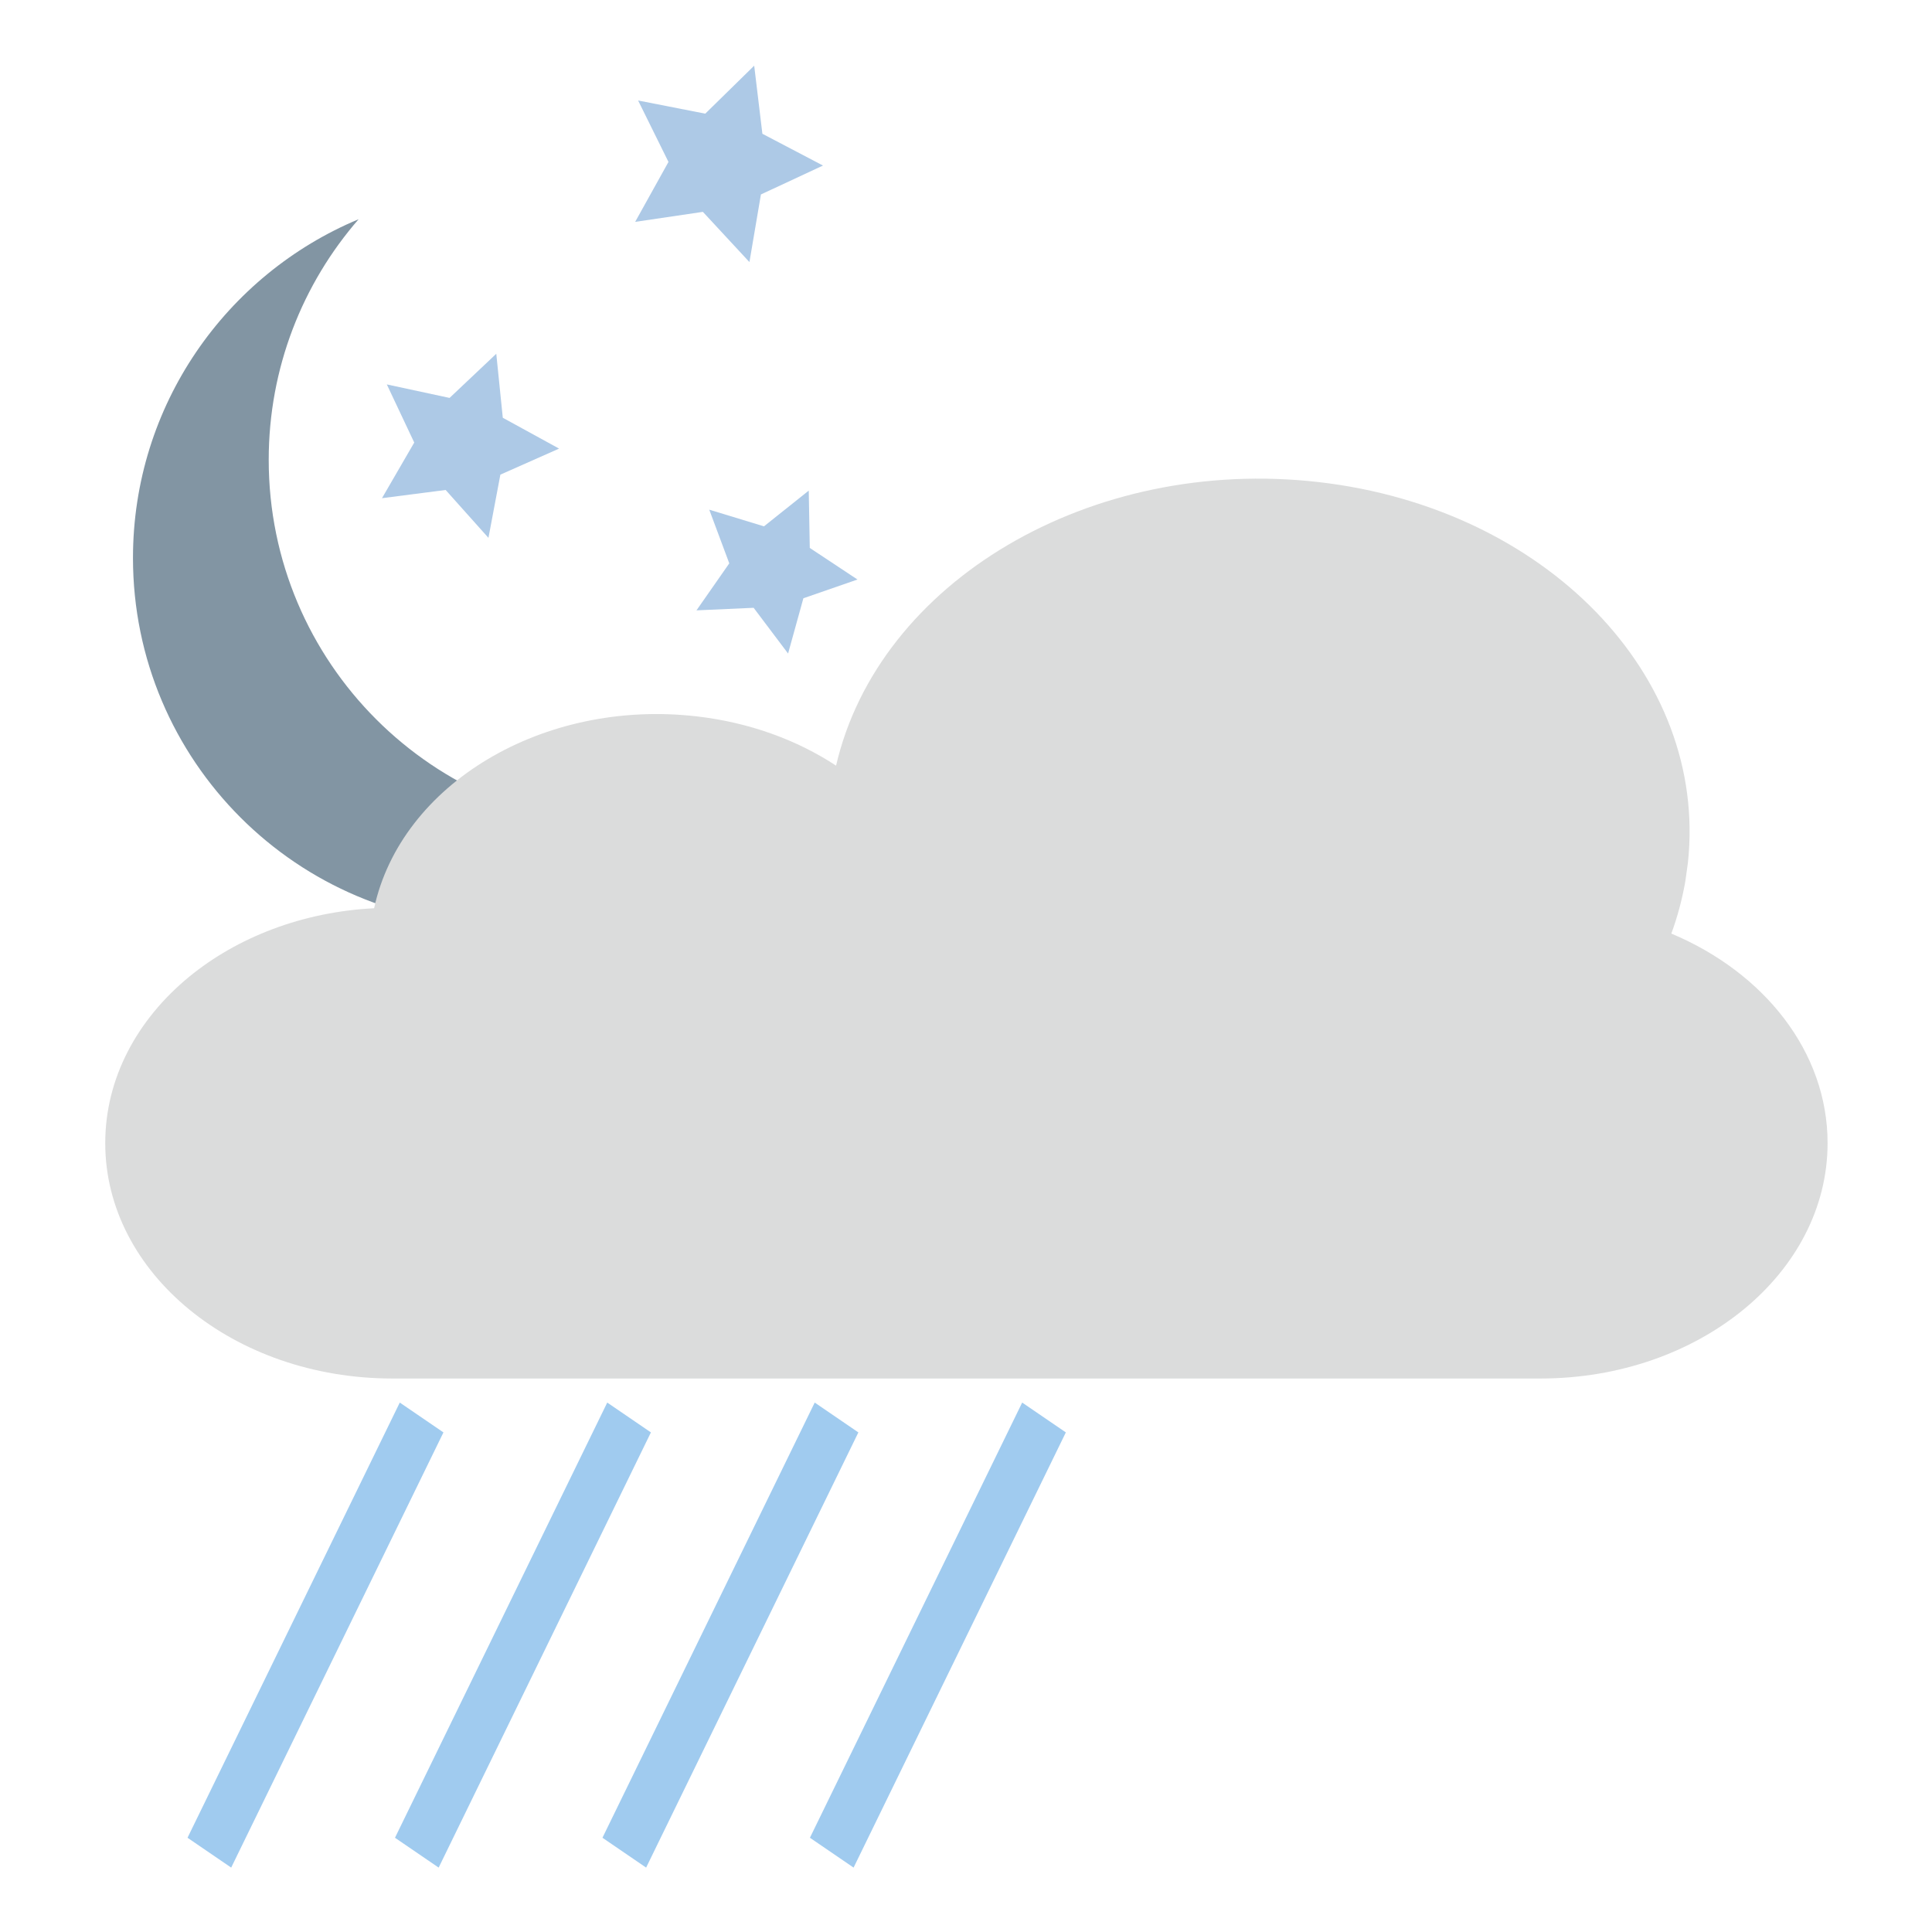 <?xml version="1.0" encoding="utf-8"?>
<!-- Generator: Adobe Illustrator 19.0.0, SVG Export Plug-In . SVG Version: 6.00 Build 0)  -->
<svg version="1.1" baseProfile="basic" id="Слой_1"
	 xmlns="http://www.w3.org/2000/svg" xmlns:xlink="http://www.w3.org/1999/xlink" x="0px" y="0px" viewBox="0 0 360 360"
	 xml:space="preserve">
<path fill="#8295A3" d="M118.448,154.063c-37.764,0-68.377-30.613-68.377-68.377c0-17.155,6.318-32.833,16.754-44.838
	c-24.693,10.312-42.047,34.688-42.047,63.12c0,37.764,30.613,68.377,68.377,68.377c20.609,0,39.087-9.118,51.623-23.539
	C136.673,152.191,127.78,154.063,118.448,154.063z"/>
<g>
	<polygon fill="#ADC9E6" points="132.159,94.97 142.355,98.076 150.7,91.418 150.89,102.098 159.778,107.985 149.699,111.479 
		146.847,121.776 140.428,113.255 129.778,113.732 135.89,104.972 	"/>
	<polygon fill="#ADC9E6" points="72.078,71.631 83.769,74.147 92.474,65.92 93.688,77.843 104.177,83.59 93.237,88.442 
		91.015,100.221 83.039,91.298 71.177,92.83 77.188,82.463 	"/>
	<polygon fill="#ADC9E6" points="118.902,18.725 131.414,21.179 140.534,12.239 142.06,24.926 153.354,30.848 141.786,36.234 
		139.646,48.835 130.97,39.477 118.354,41.342 124.56,30.173 	"/>
</g>
<path fill="#DBDCDC" d="M340.543,213.002c0,12.109-5.984,23.08-15.662,31.01c-9.688,7.939-23.053,12.853-37.83,12.853H73.102
	c-29.546,0-53.492-19.641-53.492-43.858c0-12.121,5.984-23.08,15.663-31.021c8.945-7.319,21.012-12.06,34.438-12.75
	c5-23.13,31.496-39.05,60.112-35.75c9.84,1.131,18.705,4.41,25.968,9.181c7.935-34.28,47.398-57.74,89.979-52.83
	c42.256,4.87,72.476,36.02,68.752,70.88l-0.473,3.42c-0.582,3.38-1.459,6.661-2.621,9.821
	C328.711,181.213,340.543,195.973,340.543,213.002z"/>
<g>
	<polygon id="rect5530" fill="#A0CBEF" points="74.493,261.348 82.63,266.908 43.079,348 34.942,342.438 	"/>
	<polygon id="rect5532" fill="#A0CBEF" points="113.151,261.348 121.288,266.908 81.738,348 73.6,342.438 	"/>
</g>
<g>
	<polygon id="rect5534" fill="#A0CBEF" points="151.809,261.348 159.945,266.908 120.396,348 112.259,342.438 	"/>
	<polygon id="rect5536" fill="#A0CBEF" points="190.468,261.348 198.604,266.908 159.055,347.999 150.917,342.438 	"/>
</g>
</svg>
